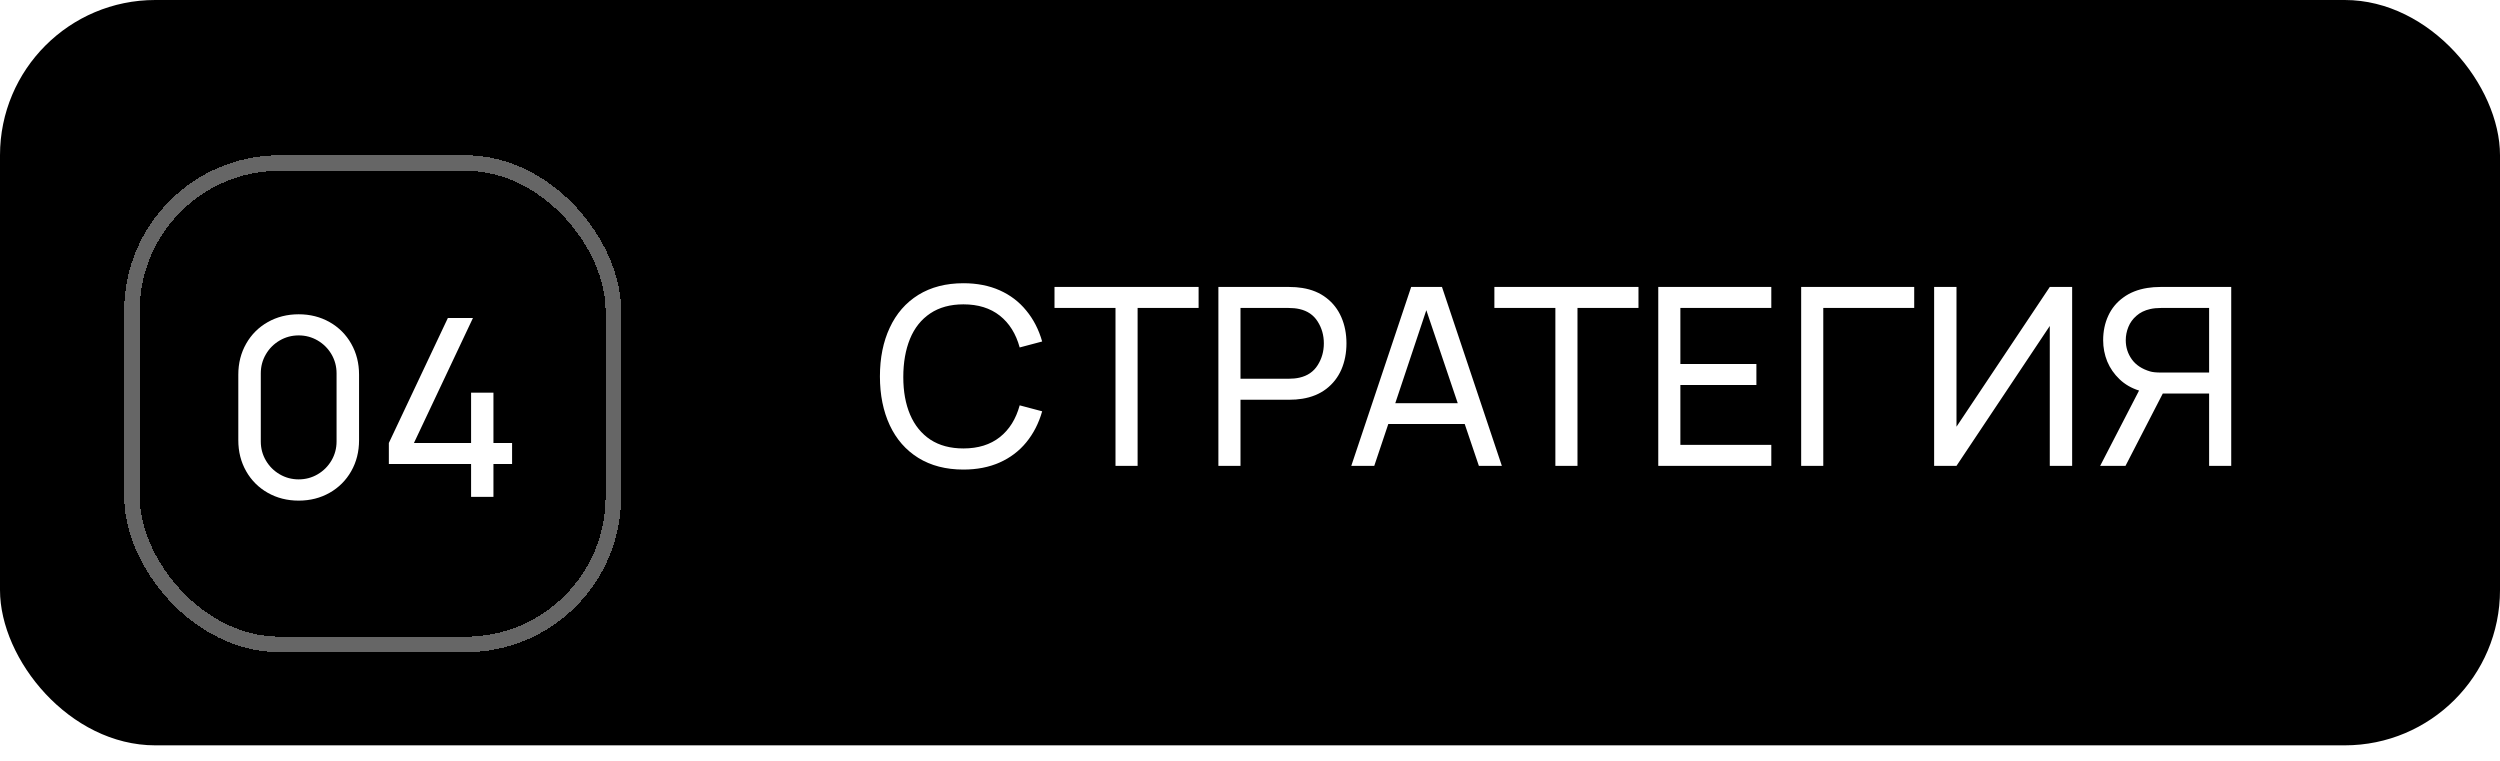 <?xml version="1.0" encoding="UTF-8"?> <svg xmlns="http://www.w3.org/2000/svg" width="161" height="49" viewBox="0 0 161 49" fill="none"><rect width="161" height="48" rx="10" fill="black"></rect><g filter="url(#filter0_d_929_24786)"><rect x="8" y="8" width="32" height="32" rx="10" fill="black" shape-rendering="crispEdges"></rect><rect x="8.5" y="8.5" width="31" height="31" rx="9.5" stroke="white" stroke-opacity="0.4" shape-rendering="crispEdges"></rect><path d="M19.235 30.24C18.499 30.24 17.835 30.072 17.243 29.736C16.651 29.4 16.187 28.936 15.851 28.344C15.515 27.752 15.347 27.088 15.347 26.352V22.128C15.347 21.392 15.515 20.728 15.851 20.136C16.187 19.544 16.651 19.08 17.243 18.744C17.835 18.408 18.499 18.24 19.235 18.24C19.971 18.24 20.635 18.408 21.227 18.744C21.819 19.08 22.283 19.544 22.619 20.136C22.955 20.728 23.123 21.392 23.123 22.128V26.352C23.123 27.088 22.955 27.752 22.619 28.344C22.283 28.936 21.819 29.4 21.227 29.736C20.635 30.072 19.971 30.24 19.235 30.24ZM19.235 28.872C19.677 28.872 20.085 28.763 20.459 28.544C20.832 28.325 21.128 28.029 21.347 27.656C21.565 27.283 21.675 26.875 21.675 26.432V22.04C21.675 21.597 21.565 21.189 21.347 20.816C21.128 20.443 20.832 20.147 20.459 19.928C20.085 19.709 19.677 19.6 19.235 19.6C18.792 19.6 18.384 19.709 18.011 19.928C17.637 20.147 17.341 20.443 17.123 20.816C16.904 21.189 16.795 21.597 16.795 22.04V26.432C16.795 26.875 16.904 27.283 17.123 27.656C17.341 28.029 17.637 28.325 18.011 28.544C18.384 28.763 18.792 28.872 19.235 28.872ZM31.778 30H30.338V27.88H25.042V26.528L28.842 18.48H30.458L26.658 26.528H30.338V23.288H31.778V26.528H32.978V27.88H31.778V30Z" fill="white"></path></g><path d="M62.044 30.24C60.918 30.24 59.95 29.989 59.139 29.488C58.334 28.987 57.721 28.285 57.3 27.384C56.878 26.477 56.667 25.429 56.667 24.24C56.667 23.051 56.878 22.005 57.3 21.104C57.721 20.197 58.334 19.493 59.139 18.992C59.95 18.491 60.918 18.24 62.044 18.24C62.918 18.24 63.697 18.392 64.379 18.696C65.062 19 65.633 19.435 66.091 20C66.555 20.56 66.897 21.224 67.115 21.992L65.668 22.376C65.427 21.496 65.001 20.813 64.388 20.328C63.774 19.843 62.993 19.6 62.044 19.6C61.201 19.6 60.489 19.795 59.907 20.184C59.326 20.573 58.892 21.12 58.603 21.824C58.316 22.528 58.172 23.349 58.172 24.288C58.172 25.211 58.318 26.016 58.611 26.704C58.905 27.392 59.34 27.928 59.916 28.312C60.497 28.691 61.206 28.88 62.044 28.88C62.993 28.88 63.774 28.637 64.388 28.152C65.001 27.667 65.427 26.984 65.668 26.104L67.115 26.488C66.897 27.256 66.555 27.923 66.091 28.488C65.633 29.048 65.062 29.48 64.379 29.784C63.697 30.088 62.918 30.24 62.044 30.24ZM73.262 30H71.838V19.832H67.91V18.48H77.19V19.832H73.262V30ZM78.464 30V18.48H83.016C83.32 18.48 83.602 18.501 83.864 18.544C84.472 18.64 84.989 18.853 85.416 19.184C85.842 19.509 86.165 19.925 86.384 20.432C86.602 20.933 86.712 21.493 86.712 22.112C86.712 22.731 86.602 23.293 86.384 23.8C86.165 24.301 85.84 24.717 85.408 25.048C84.981 25.373 84.466 25.584 83.864 25.68C83.602 25.723 83.32 25.744 83.016 25.744H79.888V30H78.464ZM82.968 24.392C83.24 24.392 83.48 24.368 83.688 24.32C84.205 24.203 84.594 23.936 84.856 23.52C85.122 23.104 85.256 22.635 85.256 22.112C85.256 21.589 85.122 21.12 84.856 20.704C84.594 20.288 84.205 20.021 83.688 19.904C83.48 19.856 83.24 19.832 82.968 19.832H79.888V24.392H82.968ZM96.719 30H95.239L94.327 27.304H89.407L88.503 30H87.023L90.879 18.48H92.863L96.719 30ZM91.855 19.976L89.855 25.968H93.879L91.855 19.976ZM101.59 30H100.166V19.832H96.238V18.48H105.518V19.832H101.59V30ZM114.072 30H106.792V18.48H114.072V19.832H108.216V23.44H113.112V24.792H108.216V28.648H114.072V30ZM117.419 30H115.995V18.48H123.275V19.832H117.419V30ZM133.446 18.48V30H132.006V20.992L125.998 30H124.558V18.48H125.998V27.48L132.006 18.48H133.446ZM143.691 18.48V30H142.267V25.344H139.283L136.883 30H135.251L137.755 25.152C137.264 24.997 136.845 24.755 136.499 24.424C136.152 24.093 135.888 23.712 135.707 23.28C135.531 22.843 135.443 22.387 135.443 21.912C135.443 21.336 135.552 20.811 135.771 20.336C135.989 19.861 136.312 19.469 136.739 19.16C137.165 18.845 137.683 18.64 138.291 18.544C138.552 18.501 138.835 18.48 139.139 18.48H143.691ZM142.267 23.992V19.832H139.187C138.915 19.832 138.675 19.856 138.467 19.904C138.115 19.984 137.821 20.128 137.587 20.336C137.352 20.539 137.179 20.779 137.067 21.056C136.955 21.333 136.899 21.619 136.899 21.912C136.899 22.365 137.029 22.776 137.291 23.144C137.552 23.507 137.944 23.765 138.467 23.92C138.621 23.968 138.861 23.992 139.187 23.992H142.267Z" fill="white"></path><defs><filter id="filter0_d_929_24786" x="1" y="3" width="46" height="46" filterUnits="userSpaceOnUse" color-interpolation-filters="sRGB"><feFlood flood-opacity="0" result="BackgroundImageFix"></feFlood><feColorMatrix in="SourceAlpha" type="matrix" values="0 0 0 0 0 0 0 0 0 0 0 0 0 0 0 0 0 0 127 0" result="hardAlpha"></feColorMatrix><feOffset dy="2"></feOffset><feGaussianBlur stdDeviation="3.5"></feGaussianBlur><feComposite in2="hardAlpha" operator="out"></feComposite><feColorMatrix type="matrix" values="0 0 0 0 0 0 0 0 0 0 0 0 0 0 0 0 0 0 0.03 0"></feColorMatrix><feBlend mode="normal" in2="BackgroundImageFix" result="effect1_dropShadow_929_24786"></feBlend><feBlend mode="normal" in="SourceGraphic" in2="effect1_dropShadow_929_24786" result="shape"></feBlend></filter></defs></svg> 